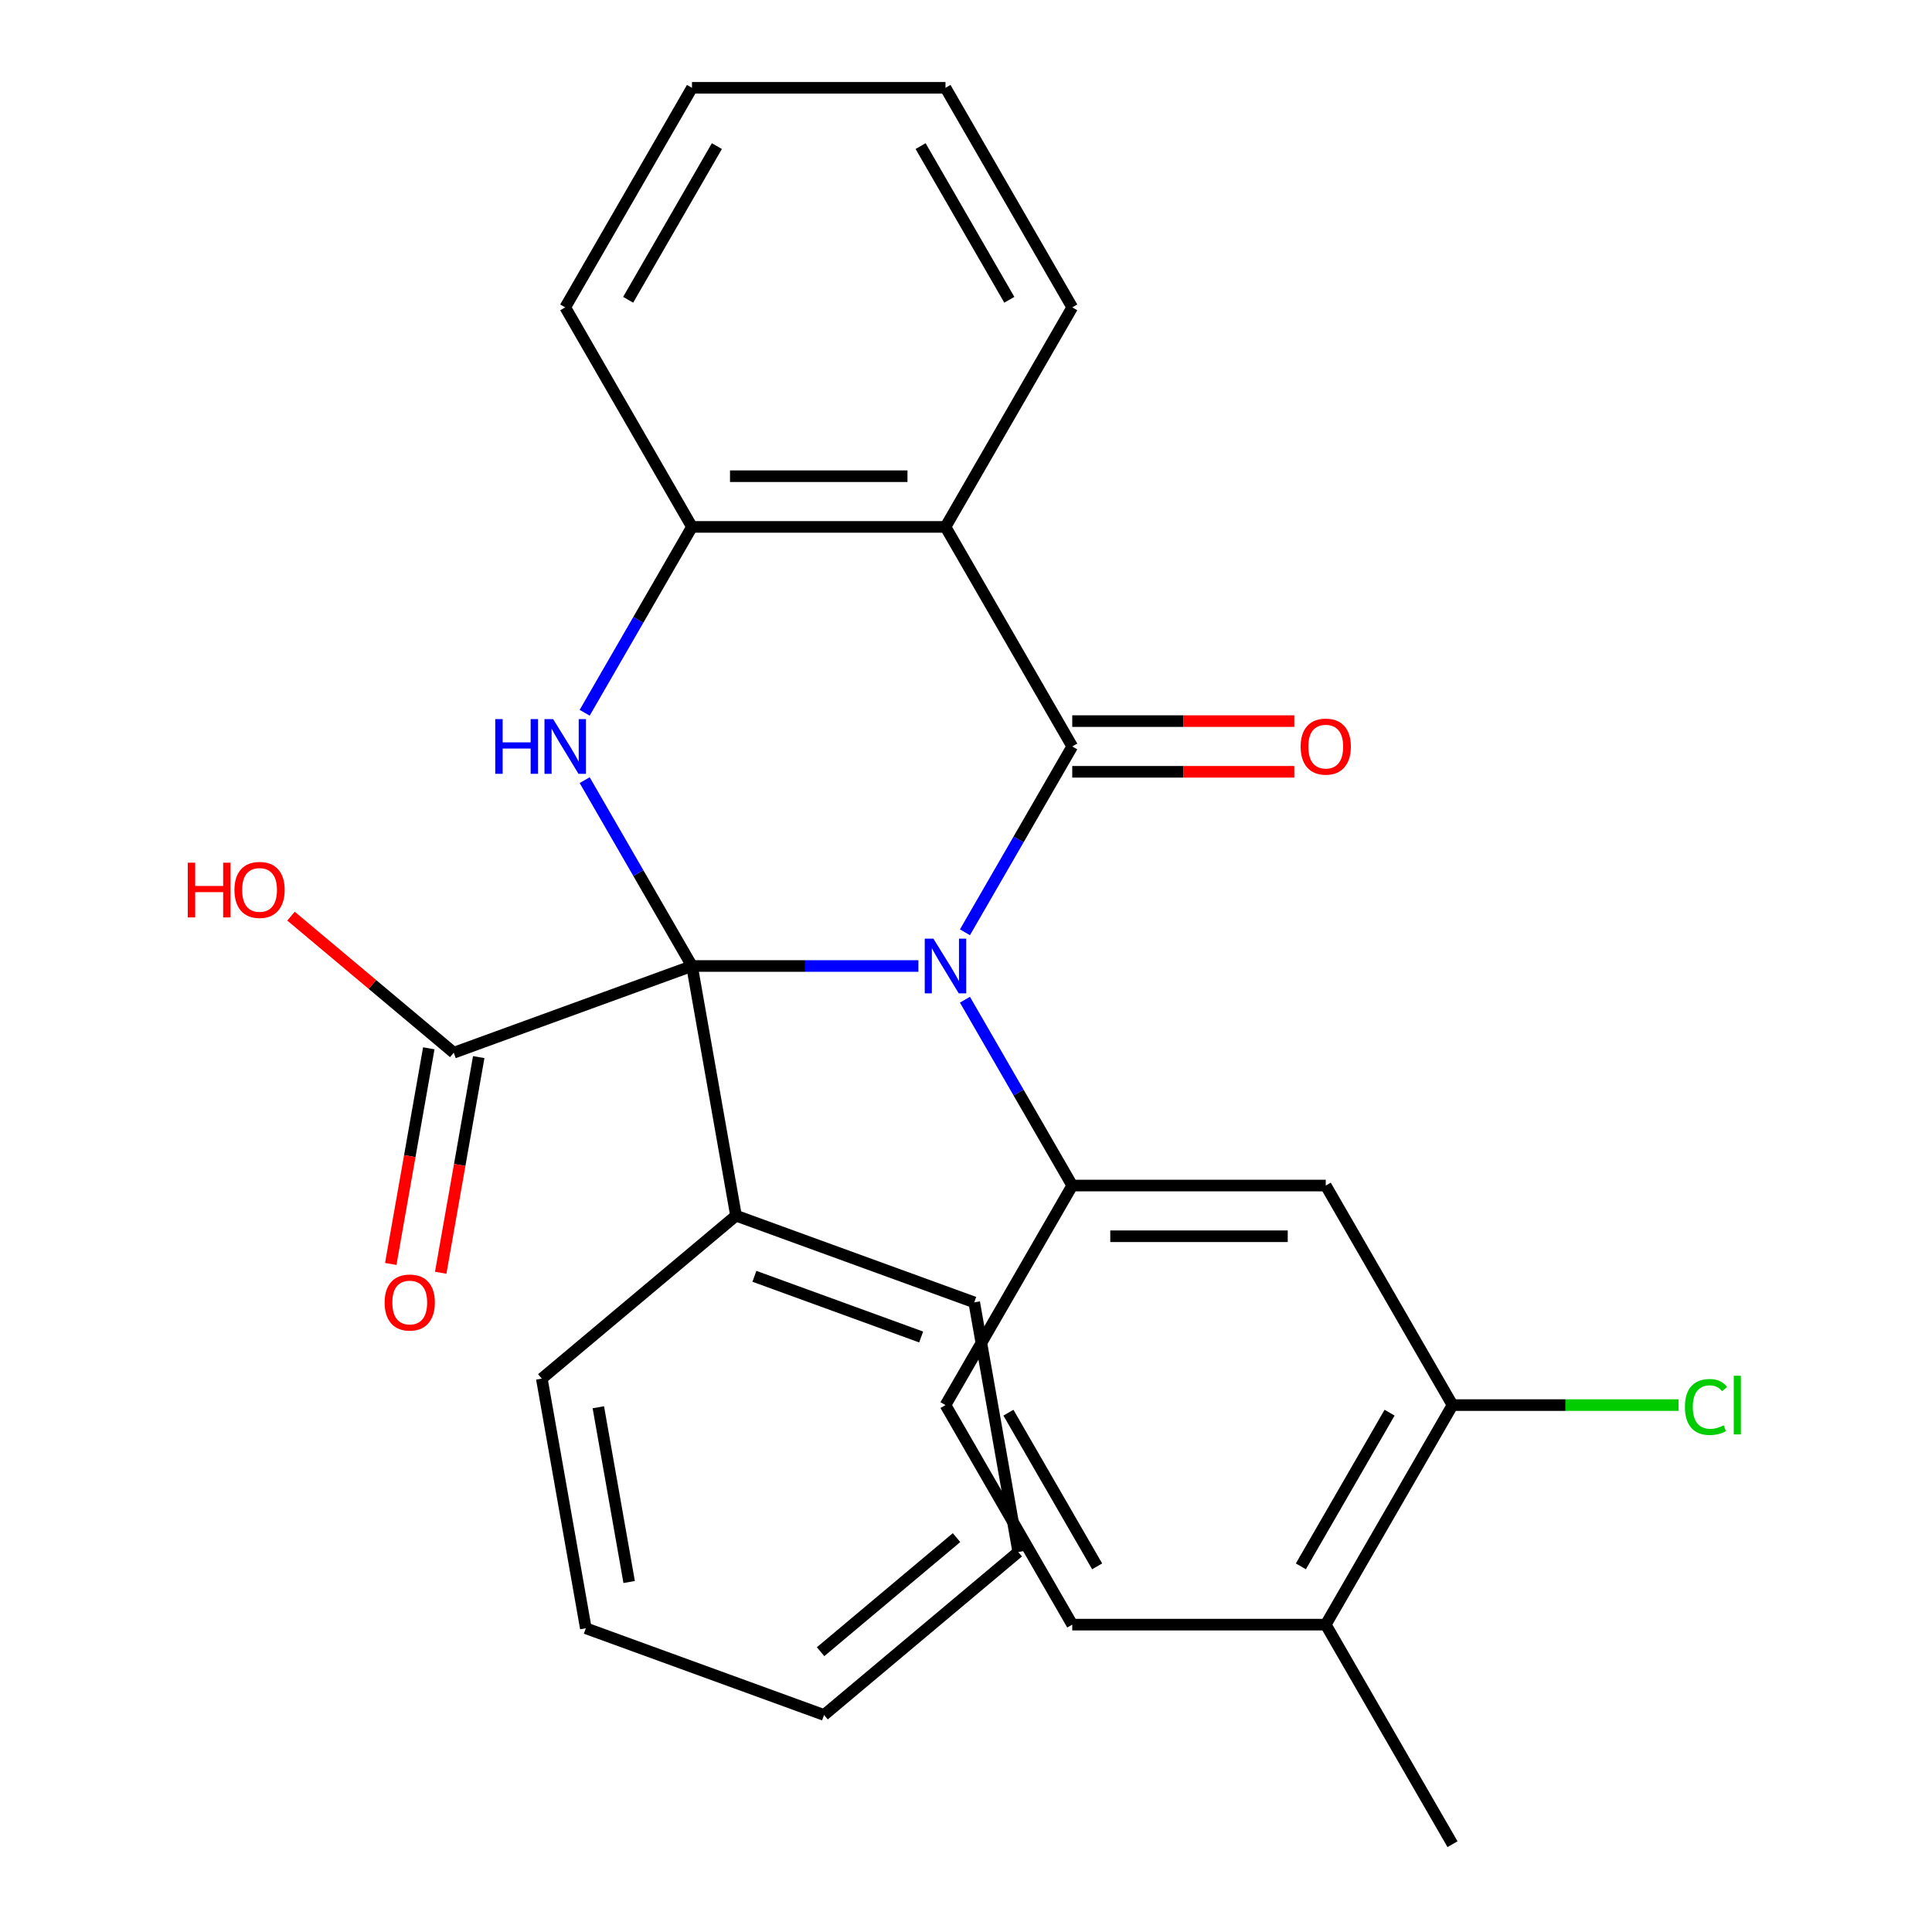 <?xml version='1.0' encoding='iso-8859-1'?>
<svg version='1.1' baseProfile='full'
              xmlns='http://www.w3.org/2000/svg'
                      xmlns:rdkit='http://www.rdkit.org/xml'
                      xmlns:xlink='http://www.w3.org/1999/xlink'
                  xml:space='preserve'
width='1000px' height='1000px' viewBox='0 0 1000 1000'>
<!-- END OF HEADER -->
<rect style='opacity:1.0;fill:#FFFFFF;stroke:none' width='1000' height='1000' x='0' y='0'> </rect>
<path class='bond-0' d='M 475.365,500 L 416.767,500' style='fill:none;fill-rule:evenodd;stroke:#0000FF;stroke-width:6px;stroke-linecap:butt;stroke-linejoin:miter;stroke-opacity:1' />
<path class='bond-0' d='M 416.767,500 L 358.169,500' style='fill:none;fill-rule:evenodd;stroke:#000000;stroke-width:6px;stroke-linecap:butt;stroke-linejoin:miter;stroke-opacity:1' />
<path class='bond-1' d='M 499.454,482.56 L 527.224,434.462' style='fill:none;fill-rule:evenodd;stroke:#0000FF;stroke-width:6px;stroke-linecap:butt;stroke-linejoin:miter;stroke-opacity:1' />
<path class='bond-1' d='M 527.224,434.462 L 554.993,386.364' style='fill:none;fill-rule:evenodd;stroke:#000000;stroke-width:6px;stroke-linecap:butt;stroke-linejoin:miter;stroke-opacity:1' />
<path class='bond-4' d='M 499.454,517.44 L 527.224,565.538' style='fill:none;fill-rule:evenodd;stroke:#0000FF;stroke-width:6px;stroke-linecap:butt;stroke-linejoin:miter;stroke-opacity:1' />
<path class='bond-4' d='M 527.224,565.538 L 554.993,613.636' style='fill:none;fill-rule:evenodd;stroke:#000000;stroke-width:6px;stroke-linecap:butt;stroke-linejoin:miter;stroke-opacity:1' />
<path class='bond-2' d='M 358.169,500 L 330.4,451.902' style='fill:none;fill-rule:evenodd;stroke:#000000;stroke-width:6px;stroke-linecap:butt;stroke-linejoin:miter;stroke-opacity:1' />
<path class='bond-2' d='M 330.4,451.902 L 302.63,403.804' style='fill:none;fill-rule:evenodd;stroke:#0000FF;stroke-width:6px;stroke-linecap:butt;stroke-linejoin:miter;stroke-opacity:1' />
<path class='bond-6' d='M 358.169,500 L 234.866,544.879' style='fill:none;fill-rule:evenodd;stroke:#000000;stroke-width:6px;stroke-linecap:butt;stroke-linejoin:miter;stroke-opacity:1' />
<path class='bond-9' d='M 358.169,500 L 380.954,629.223' style='fill:none;fill-rule:evenodd;stroke:#000000;stroke-width:6px;stroke-linecap:butt;stroke-linejoin:miter;stroke-opacity:1' />
<path class='bond-3' d='M 554.993,386.364 L 489.385,272.727' style='fill:none;fill-rule:evenodd;stroke:#000000;stroke-width:6px;stroke-linecap:butt;stroke-linejoin:miter;stroke-opacity:1' />
<path class='bond-10' d='M 554.993,399.485 L 612.461,399.485' style='fill:none;fill-rule:evenodd;stroke:#000000;stroke-width:6px;stroke-linecap:butt;stroke-linejoin:miter;stroke-opacity:1' />
<path class='bond-10' d='M 612.461,399.485 L 669.928,399.485' style='fill:none;fill-rule:evenodd;stroke:#FF0000;stroke-width:6px;stroke-linecap:butt;stroke-linejoin:miter;stroke-opacity:1' />
<path class='bond-10' d='M 554.993,373.242 L 612.461,373.242' style='fill:none;fill-rule:evenodd;stroke:#000000;stroke-width:6px;stroke-linecap:butt;stroke-linejoin:miter;stroke-opacity:1' />
<path class='bond-10' d='M 612.461,373.242 L 669.928,373.242' style='fill:none;fill-rule:evenodd;stroke:#FF0000;stroke-width:6px;stroke-linecap:butt;stroke-linejoin:miter;stroke-opacity:1' />
<path class='bond-27' d='M 302.63,368.923 L 330.4,320.825' style='fill:none;fill-rule:evenodd;stroke:#0000FF;stroke-width:6px;stroke-linecap:butt;stroke-linejoin:miter;stroke-opacity:1' />
<path class='bond-27' d='M 330.4,320.825 L 358.169,272.727' style='fill:none;fill-rule:evenodd;stroke:#000000;stroke-width:6px;stroke-linecap:butt;stroke-linejoin:miter;stroke-opacity:1' />
<path class='bond-5' d='M 489.385,272.727 L 358.169,272.727' style='fill:none;fill-rule:evenodd;stroke:#000000;stroke-width:6px;stroke-linecap:butt;stroke-linejoin:miter;stroke-opacity:1' />
<path class='bond-5' d='M 469.703,246.484 L 377.851,246.484' style='fill:none;fill-rule:evenodd;stroke:#000000;stroke-width:6px;stroke-linecap:butt;stroke-linejoin:miter;stroke-opacity:1' />
<path class='bond-17' d='M 489.385,272.727 L 554.993,159.091' style='fill:none;fill-rule:evenodd;stroke:#000000;stroke-width:6px;stroke-linecap:butt;stroke-linejoin:miter;stroke-opacity:1' />
<path class='bond-7' d='M 554.993,613.636 L 686.209,613.636' style='fill:none;fill-rule:evenodd;stroke:#000000;stroke-width:6px;stroke-linecap:butt;stroke-linejoin:miter;stroke-opacity:1' />
<path class='bond-7' d='M 574.675,639.88 L 666.526,639.88' style='fill:none;fill-rule:evenodd;stroke:#000000;stroke-width:6px;stroke-linecap:butt;stroke-linejoin:miter;stroke-opacity:1' />
<path class='bond-11' d='M 554.993,613.636 L 489.385,727.273' style='fill:none;fill-rule:evenodd;stroke:#000000;stroke-width:6px;stroke-linecap:butt;stroke-linejoin:miter;stroke-opacity:1' />
<path class='bond-18' d='M 358.169,272.727 L 292.561,159.091' style='fill:none;fill-rule:evenodd;stroke:#000000;stroke-width:6px;stroke-linecap:butt;stroke-linejoin:miter;stroke-opacity:1' />
<path class='bond-13' d='M 221.944,542.6 L 212.103,598.411' style='fill:none;fill-rule:evenodd;stroke:#000000;stroke-width:6px;stroke-linecap:butt;stroke-linejoin:miter;stroke-opacity:1' />
<path class='bond-13' d='M 212.103,598.411 L 202.262,654.222' style='fill:none;fill-rule:evenodd;stroke:#FF0000;stroke-width:6px;stroke-linecap:butt;stroke-linejoin:miter;stroke-opacity:1' />
<path class='bond-13' d='M 247.789,547.157 L 237.948,602.968' style='fill:none;fill-rule:evenodd;stroke:#000000;stroke-width:6px;stroke-linecap:butt;stroke-linejoin:miter;stroke-opacity:1' />
<path class='bond-13' d='M 237.948,602.968 L 228.107,658.779' style='fill:none;fill-rule:evenodd;stroke:#FF0000;stroke-width:6px;stroke-linecap:butt;stroke-linejoin:miter;stroke-opacity:1' />
<path class='bond-16' d='M 234.866,544.879 L 192.748,509.537' style='fill:none;fill-rule:evenodd;stroke:#000000;stroke-width:6px;stroke-linecap:butt;stroke-linejoin:miter;stroke-opacity:1' />
<path class='bond-16' d='M 192.748,509.537 L 150.629,474.195' style='fill:none;fill-rule:evenodd;stroke:#FF0000;stroke-width:6px;stroke-linecap:butt;stroke-linejoin:miter;stroke-opacity:1' />
<path class='bond-8' d='M 686.209,613.636 L 751.817,727.273' style='fill:none;fill-rule:evenodd;stroke:#000000;stroke-width:6px;stroke-linecap:butt;stroke-linejoin:miter;stroke-opacity:1' />
<path class='bond-15' d='M 751.817,727.273 L 810.325,727.273' style='fill:none;fill-rule:evenodd;stroke:#000000;stroke-width:6px;stroke-linecap:butt;stroke-linejoin:miter;stroke-opacity:1' />
<path class='bond-15' d='M 810.325,727.273 L 868.832,727.273' style='fill:none;fill-rule:evenodd;stroke:#00CC00;stroke-width:6px;stroke-linecap:butt;stroke-linejoin:miter;stroke-opacity:1' />
<path class='bond-28' d='M 751.817,727.273 L 686.209,840.909' style='fill:none;fill-rule:evenodd;stroke:#000000;stroke-width:6px;stroke-linecap:butt;stroke-linejoin:miter;stroke-opacity:1' />
<path class='bond-28' d='M 719.248,731.197 L 673.323,810.742' style='fill:none;fill-rule:evenodd;stroke:#000000;stroke-width:6px;stroke-linecap:butt;stroke-linejoin:miter;stroke-opacity:1' />
<path class='bond-19' d='M 380.954,629.223 L 504.257,674.101' style='fill:none;fill-rule:evenodd;stroke:#000000;stroke-width:6px;stroke-linecap:butt;stroke-linejoin:miter;stroke-opacity:1' />
<path class='bond-19' d='M 390.474,660.615 L 476.786,692.03' style='fill:none;fill-rule:evenodd;stroke:#000000;stroke-width:6px;stroke-linecap:butt;stroke-linejoin:miter;stroke-opacity:1' />
<path class='bond-20' d='M 380.954,629.223 L 280.437,713.567' style='fill:none;fill-rule:evenodd;stroke:#000000;stroke-width:6px;stroke-linecap:butt;stroke-linejoin:miter;stroke-opacity:1' />
<path class='bond-14' d='M 489.385,727.273 L 554.993,840.909' style='fill:none;fill-rule:evenodd;stroke:#000000;stroke-width:6px;stroke-linecap:butt;stroke-linejoin:miter;stroke-opacity:1' />
<path class='bond-14' d='M 521.953,731.197 L 567.879,810.742' style='fill:none;fill-rule:evenodd;stroke:#000000;stroke-width:6px;stroke-linecap:butt;stroke-linejoin:miter;stroke-opacity:1' />
<path class='bond-12' d='M 686.209,840.909 L 554.993,840.909' style='fill:none;fill-rule:evenodd;stroke:#000000;stroke-width:6px;stroke-linecap:butt;stroke-linejoin:miter;stroke-opacity:1' />
<path class='bond-21' d='M 686.209,840.909 L 751.817,954.545' style='fill:none;fill-rule:evenodd;stroke:#000000;stroke-width:6px;stroke-linecap:butt;stroke-linejoin:miter;stroke-opacity:1' />
<path class='bond-22' d='M 554.993,159.091 L 489.385,45.455' style='fill:none;fill-rule:evenodd;stroke:#000000;stroke-width:6px;stroke-linecap:butt;stroke-linejoin:miter;stroke-opacity:1' />
<path class='bond-22' d='M 522.424,155.167 L 476.499,75.622' style='fill:none;fill-rule:evenodd;stroke:#000000;stroke-width:6px;stroke-linecap:butt;stroke-linejoin:miter;stroke-opacity:1' />
<path class='bond-29' d='M 292.561,159.091 L 358.169,45.455' style='fill:none;fill-rule:evenodd;stroke:#000000;stroke-width:6px;stroke-linecap:butt;stroke-linejoin:miter;stroke-opacity:1' />
<path class='bond-29' d='M 325.129,155.167 L 371.055,75.622' style='fill:none;fill-rule:evenodd;stroke:#000000;stroke-width:6px;stroke-linecap:butt;stroke-linejoin:miter;stroke-opacity:1' />
<path class='bond-24' d='M 504.257,674.101 L 527.042,803.324' style='fill:none;fill-rule:evenodd;stroke:#000000;stroke-width:6px;stroke-linecap:butt;stroke-linejoin:miter;stroke-opacity:1' />
<path class='bond-25' d='M 280.437,713.567 L 303.223,842.789' style='fill:none;fill-rule:evenodd;stroke:#000000;stroke-width:6px;stroke-linecap:butt;stroke-linejoin:miter;stroke-opacity:1' />
<path class='bond-25' d='M 309.699,728.393 L 325.649,818.849' style='fill:none;fill-rule:evenodd;stroke:#000000;stroke-width:6px;stroke-linecap:butt;stroke-linejoin:miter;stroke-opacity:1' />
<path class='bond-23' d='M 489.385,45.455 L 358.169,45.455' style='fill:none;fill-rule:evenodd;stroke:#000000;stroke-width:6px;stroke-linecap:butt;stroke-linejoin:miter;stroke-opacity:1' />
<path class='bond-30' d='M 527.042,803.324 L 426.525,887.668' style='fill:none;fill-rule:evenodd;stroke:#000000;stroke-width:6px;stroke-linecap:butt;stroke-linejoin:miter;stroke-opacity:1' />
<path class='bond-30' d='M 495.096,795.872 L 424.734,854.912' style='fill:none;fill-rule:evenodd;stroke:#000000;stroke-width:6px;stroke-linecap:butt;stroke-linejoin:miter;stroke-opacity:1' />
<path class='bond-26' d='M 303.223,842.789 L 426.525,887.668' style='fill:none;fill-rule:evenodd;stroke:#000000;stroke-width:6px;stroke-linecap:butt;stroke-linejoin:miter;stroke-opacity:1' />
<path  class='atom-0' d='M 483.125 485.84
L 492.405 500.84
Q 493.325 502.32, 494.805 505
Q 496.285 507.68, 496.365 507.84
L 496.365 485.84
L 500.125 485.84
L 500.125 514.16
L 496.245 514.16
L 486.285 497.76
Q 485.125 495.84, 483.885 493.64
Q 482.685 491.44, 482.325 490.76
L 482.325 514.16
L 478.645 514.16
L 478.645 485.84
L 483.125 485.84
' fill='#0000FF'/>
<path  class='atom-3' d='M 256.341 372.204
L 260.181 372.204
L 260.181 384.244
L 274.661 384.244
L 274.661 372.204
L 278.501 372.204
L 278.501 400.524
L 274.661 400.524
L 274.661 387.444
L 260.181 387.444
L 260.181 400.524
L 256.341 400.524
L 256.341 372.204
' fill='#0000FF'/>
<path  class='atom-3' d='M 286.301 372.204
L 295.581 387.204
Q 296.501 388.684, 297.981 391.364
Q 299.461 394.044, 299.541 394.204
L 299.541 372.204
L 303.301 372.204
L 303.301 400.524
L 299.421 400.524
L 289.461 384.124
Q 288.301 382.204, 287.061 380.004
Q 285.861 377.804, 285.501 377.124
L 285.501 400.524
L 281.821 400.524
L 281.821 372.204
L 286.301 372.204
' fill='#0000FF'/>
<path  class='atom-11' d='M 673.209 386.444
Q 673.209 379.644, 676.569 375.844
Q 679.929 372.044, 686.209 372.044
Q 692.489 372.044, 695.849 375.844
Q 699.209 379.644, 699.209 386.444
Q 699.209 393.324, 695.809 397.244
Q 692.409 401.124, 686.209 401.124
Q 679.969 401.124, 676.569 397.244
Q 673.209 393.364, 673.209 386.444
M 686.209 397.924
Q 690.529 397.924, 692.849 395.044
Q 695.209 392.124, 695.209 386.444
Q 695.209 380.884, 692.849 378.084
Q 690.529 375.244, 686.209 375.244
Q 681.889 375.244, 679.529 378.044
Q 677.209 380.844, 677.209 386.444
Q 677.209 392.164, 679.529 395.044
Q 681.889 397.924, 686.209 397.924
' fill='#FF0000'/>
<path  class='atom-14' d='M 199.081 674.181
Q 199.081 667.381, 202.441 663.581
Q 205.801 659.781, 212.081 659.781
Q 218.361 659.781, 221.721 663.581
Q 225.081 667.381, 225.081 674.181
Q 225.081 681.061, 221.681 684.981
Q 218.281 688.861, 212.081 688.861
Q 205.841 688.861, 202.441 684.981
Q 199.081 681.101, 199.081 674.181
M 212.081 685.661
Q 216.401 685.661, 218.721 682.781
Q 221.081 679.861, 221.081 674.181
Q 221.081 668.621, 218.721 665.821
Q 216.401 662.981, 212.081 662.981
Q 207.761 662.981, 205.401 665.781
Q 203.081 668.581, 203.081 674.181
Q 203.081 679.901, 205.401 682.781
Q 207.761 685.661, 212.081 685.661
' fill='#FF0000'/>
<path  class='atom-16' d='M 872.113 728.253
Q 872.113 721.213, 875.393 717.533
Q 878.713 713.813, 884.993 713.813
Q 890.833 713.813, 893.953 717.933
L 891.313 720.093
Q 889.033 717.093, 884.993 717.093
Q 880.713 717.093, 878.433 719.973
Q 876.193 722.813, 876.193 728.253
Q 876.193 733.853, 878.513 736.733
Q 880.873 739.613, 885.433 739.613
Q 888.553 739.613, 892.193 737.733
L 893.313 740.733
Q 891.833 741.693, 889.593 742.253
Q 887.353 742.813, 884.873 742.813
Q 878.713 742.813, 875.393 739.053
Q 872.113 735.293, 872.113 728.253
' fill='#00CC00'/>
<path  class='atom-16' d='M 897.393 712.093
L 901.073 712.093
L 901.073 742.453
L 897.393 742.453
L 897.393 712.093
' fill='#00CC00'/>
<path  class='atom-17' d='M 97.189 446.535
L 101.029 446.535
L 101.029 458.575
L 115.509 458.575
L 115.509 446.535
L 119.349 446.535
L 119.349 474.855
L 115.509 474.855
L 115.509 461.775
L 101.029 461.775
L 101.029 474.855
L 97.189 474.855
L 97.189 446.535
' fill='#FF0000'/>
<path  class='atom-17' d='M 121.349 460.615
Q 121.349 453.815, 124.709 450.015
Q 128.069 446.215, 134.349 446.215
Q 140.629 446.215, 143.989 450.015
Q 147.349 453.815, 147.349 460.615
Q 147.349 467.495, 143.949 471.415
Q 140.549 475.295, 134.349 475.295
Q 128.109 475.295, 124.709 471.415
Q 121.349 467.535, 121.349 460.615
M 134.349 472.095
Q 138.669 472.095, 140.989 469.215
Q 143.349 466.295, 143.349 460.615
Q 143.349 455.055, 140.989 452.255
Q 138.669 449.415, 134.349 449.415
Q 130.029 449.415, 127.669 452.215
Q 125.349 455.015, 125.349 460.615
Q 125.349 466.335, 127.669 469.215
Q 130.029 472.095, 134.349 472.095
' fill='#FF0000'/>
</svg>
